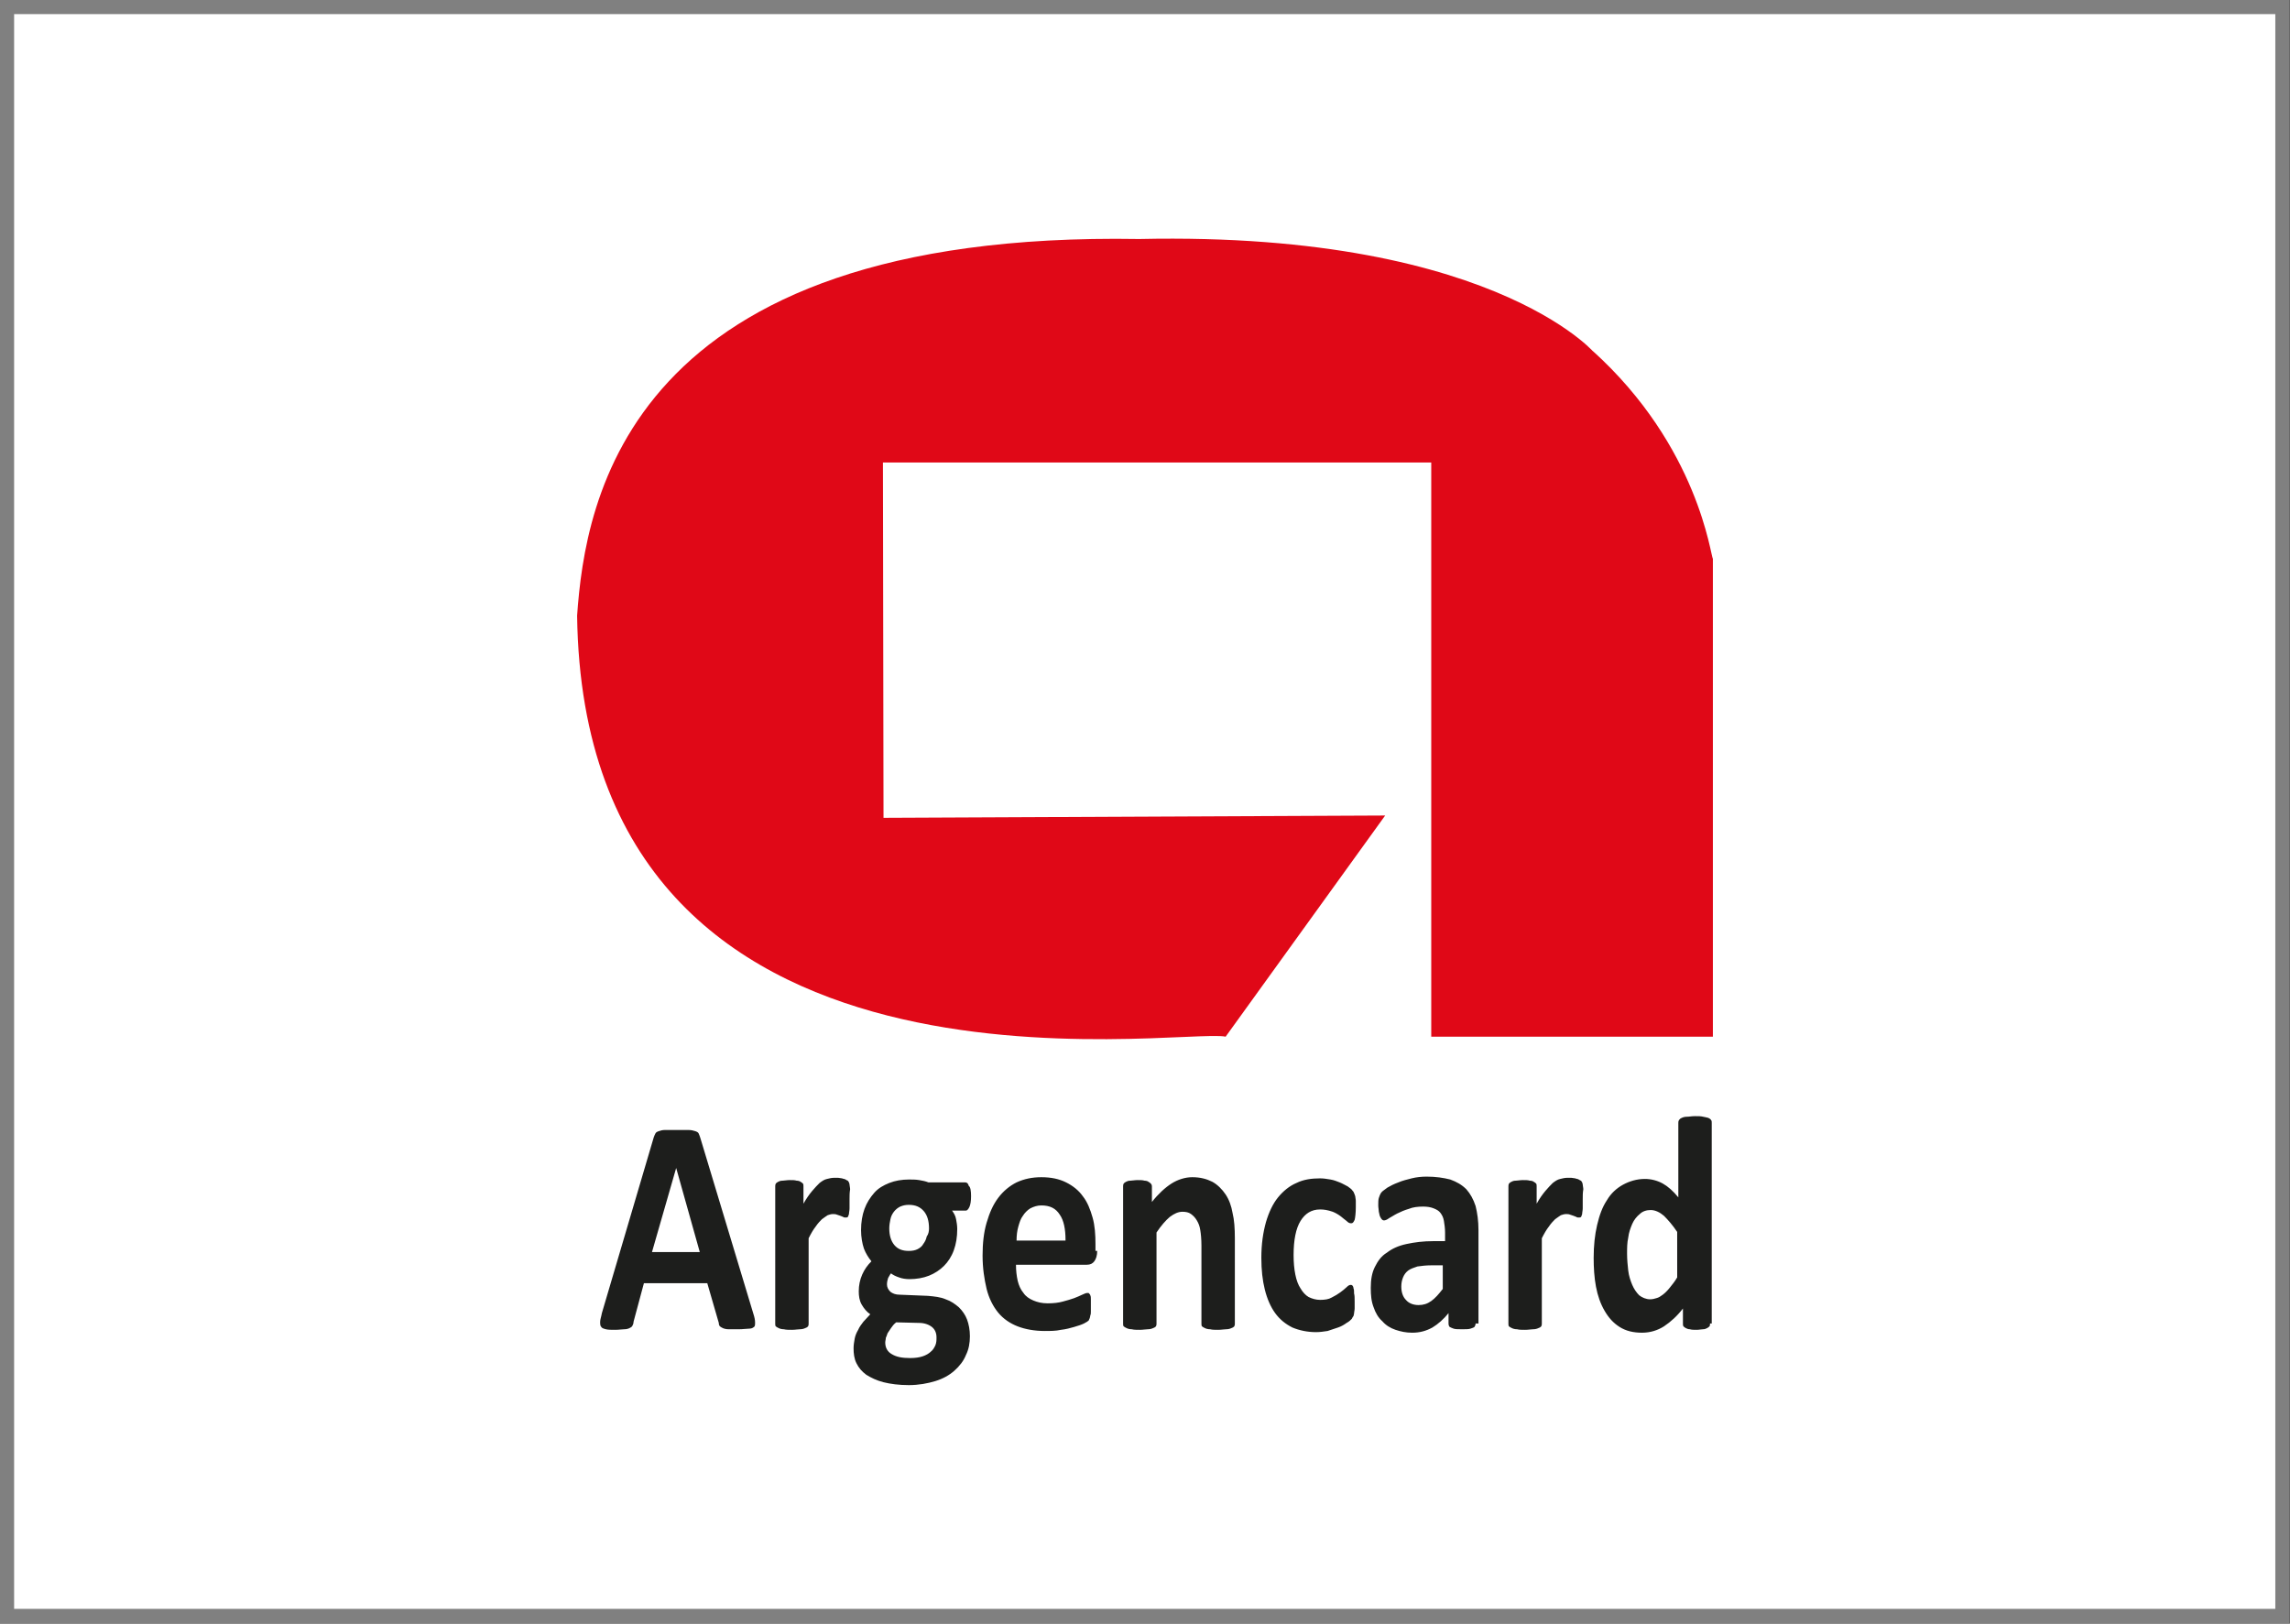 <?xml version="1.0" encoding="utf-8"?>
<!-- Generator: Adobe Illustrator 24.0.3, SVG Export Plug-In . SVG Version: 6.00 Build 0)  -->
<svg version="1.1" id="Capa_1" xmlns="http://www.w3.org/2000/svg" xmlns:xlink="http://www.w3.org/1999/xlink" x="0px" y="0px"
	 viewBox="0 0 39.76 28.19" style="enable-background:new 0 0 39.76 28.19;" xml:space="preserve">
<rect x="0" y="0" width="39.76" height="28.19" fill="#333333" stroke="none"/>
<style type="text/css">
	.st0{fill-rule:evenodd;clip-rule:evenodd;fill:#FFFFFF;stroke:#808080;stroke-width:0.25;stroke-miterlimit:10;}
	.st1{fill-rule:evenodd;clip-rule:evenodd;fill:#E00817;}
	.st2{fill-rule:evenodd;clip-rule:evenodd;fill:#1D1E1C;}
</style>
<g>
	<rect x="0.12" y="0.12" class="st0" width="39.51" height="27.94"/>
</g>
<g>
	<path class="st1" d="M24.05,14.16L21.28,18c-0.76-0.17-11.14,1.63-11.26-7.31c0.14-1.98,0.85-6.69,9.76-6.54
		c6.4-0.14,8.08,2.2,7.87,1.94c1.85,1.67,2.05,3.58,2.09,3.61V18l-4.89,0V8.03l-9.52,0l0.01,6.17L24.05,14.16z"/>
	<path class="st2" d="M13.08,22.81c0.02,0.06,0.03,0.11,0.03,0.15c0,0.04,0,0.07-0.02,0.08c-0.02,0.02-0.05,0.03-0.09,0.03
		c-0.04,0-0.1,0.01-0.17,0.01c-0.08,0-0.14,0-0.18,0c-0.04,0-0.08-0.01-0.1-0.02c-0.02-0.01-0.04-0.02-0.05-0.03
		c-0.01-0.01-0.02-0.03-0.02-0.06l-0.2-0.69h-1.1l-0.18,0.67C11,22.98,10.99,23,10.98,23.02c-0.01,0.02-0.03,0.03-0.05,0.04
		c-0.02,0.01-0.05,0.02-0.09,0.02c-0.04,0-0.09,0.01-0.16,0.01c-0.07,0-0.12,0-0.16-0.01c-0.04-0.01-0.07-0.02-0.08-0.04
		c-0.02-0.02-0.02-0.05-0.02-0.09c0-0.04,0.02-0.09,0.03-0.15l0.9-3.05c0.01-0.03,0.02-0.05,0.03-0.07
		c0.01-0.02,0.03-0.03,0.06-0.04c0.03-0.01,0.06-0.02,0.11-0.02c0.05,0,0.11,0,0.19,0c0.09,0,0.16,0,0.21,0
		c0.05,0,0.09,0.01,0.12,0.02c0.03,0.01,0.05,0.02,0.06,0.04c0.01,0.02,0.02,0.05,0.03,0.08L13.08,22.81L13.08,22.81z M11.74,20.28
		L11.74,20.28l-0.42,1.46h0.83L11.74,20.28L11.74,20.28z M14.75,20.82c0,0.06,0,0.12,0,0.16c0,0.04-0.01,0.07-0.01,0.1
		c-0.01,0.02-0.01,0.04-0.02,0.05c-0.01,0.01-0.02,0.01-0.04,0.01c-0.01,0-0.03,0-0.04-0.01c-0.02-0.01-0.03-0.01-0.05-0.02
		c-0.02-0.01-0.04-0.01-0.06-0.02c-0.02-0.01-0.05-0.01-0.07-0.01c-0.03,0-0.06,0.01-0.09,0.02c-0.03,0.02-0.06,0.04-0.1,0.07
		c-0.03,0.03-0.07,0.07-0.11,0.13c-0.04,0.05-0.08,0.12-0.12,0.2v1.48c0,0.02,0,0.03-0.01,0.05c-0.01,0.01-0.02,0.02-0.05,0.03
		c-0.02,0.01-0.05,0.02-0.09,0.02c-0.04,0-0.08,0.01-0.14,0.01c-0.06,0-0.1,0-0.14-0.01c-0.04,0-0.07-0.01-0.09-0.02
		c-0.02-0.01-0.04-0.02-0.05-0.03c-0.01-0.01-0.01-0.03-0.01-0.05V20.6c0-0.02,0-0.03,0.01-0.05c0.01-0.01,0.02-0.02,0.04-0.03
		c0.02-0.01,0.04-0.02,0.08-0.02c0.03,0,0.07-0.01,0.12-0.01c0.05,0,0.09,0,0.12,0.01c0.03,0,0.06,0.01,0.07,0.02
		c0.02,0.01,0.03,0.02,0.04,0.03c0.01,0.01,0.01,0.03,0.01,0.05v0.3c0.05-0.09,0.1-0.16,0.15-0.22c0.05-0.06,0.09-0.1,0.13-0.14
		c0.04-0.03,0.08-0.06,0.13-0.07c0.04-0.01,0.08-0.02,0.13-0.02c0.02,0,0.04,0,0.06,0c0.02,0,0.05,0.01,0.07,0.01
		c0.02,0.01,0.05,0.01,0.06,0.02c0.02,0.01,0.03,0.02,0.04,0.02c0.01,0.01,0.01,0.02,0.02,0.03c0,0.01,0.01,0.02,0.01,0.04
		c0,0.02,0.01,0.05,0.01,0.08C14.75,20.71,14.75,20.76,14.75,20.82L14.75,20.82z M16.86,20.77c0,0.08-0.01,0.15-0.03,0.19
		c-0.02,0.04-0.04,0.06-0.06,0.06h-0.24c0.03,0.04,0.06,0.09,0.07,0.15c0.01,0.05,0.02,0.11,0.02,0.17c0,0.14-0.02,0.26-0.06,0.37
		c-0.04,0.11-0.1,0.2-0.17,0.27c-0.07,0.07-0.16,0.13-0.26,0.17c-0.1,0.04-0.22,0.06-0.34,0.06c-0.06,0-0.13-0.01-0.18-0.03
		c-0.06-0.02-0.1-0.04-0.14-0.07c-0.02,0.02-0.03,0.05-0.05,0.08c-0.01,0.03-0.02,0.07-0.02,0.11c0,0.05,0.02,0.09,0.06,0.13
		c0.04,0.03,0.09,0.05,0.16,0.05l0.49,0.02c0.11,0.01,0.22,0.02,0.31,0.06c0.09,0.03,0.16,0.08,0.23,0.14
		c0.06,0.06,0.11,0.13,0.14,0.21c0.03,0.08,0.05,0.18,0.05,0.29c0,0.12-0.02,0.23-0.07,0.33c-0.04,0.1-0.11,0.19-0.2,0.27
		c-0.09,0.08-0.2,0.14-0.33,0.18c-0.13,0.04-0.29,0.07-0.46,0.07c-0.17,0-0.32-0.02-0.44-0.05c-0.12-0.03-0.22-0.08-0.3-0.13
		c-0.08-0.06-0.13-0.12-0.17-0.2c-0.04-0.08-0.05-0.17-0.05-0.26c0-0.06,0.01-0.11,0.02-0.17c0.01-0.05,0.03-0.1,0.06-0.15
		c0.02-0.05,0.06-0.1,0.09-0.14c0.04-0.04,0.08-0.09,0.12-0.13c-0.06-0.04-0.11-0.1-0.15-0.17c-0.04-0.07-0.05-0.15-0.05-0.23
		c0-0.1,0.02-0.2,0.06-0.29c0.04-0.09,0.09-0.16,0.16-0.23c-0.05-0.06-0.1-0.14-0.13-0.22c-0.03-0.09-0.05-0.2-0.05-0.32
		c0-0.14,0.02-0.26,0.06-0.37c0.04-0.11,0.1-0.2,0.17-0.28c0.07-0.08,0.16-0.13,0.26-0.17c0.1-0.04,0.22-0.06,0.34-0.06
		c0.06,0,0.12,0,0.18,0.01c0.06,0.01,0.11,0.02,0.16,0.04h0.64c0.03,0,0.05,0.02,0.06,0.06C16.85,20.61,16.86,20.68,16.86,20.77
		L16.86,20.77z M16.13,21.33c0-0.13-0.03-0.23-0.09-0.3c-0.06-0.07-0.14-0.11-0.26-0.11c-0.06,0-0.1,0.01-0.15,0.03
		c-0.04,0.02-0.08,0.05-0.11,0.09c-0.03,0.04-0.05,0.08-0.06,0.13c-0.01,0.05-0.02,0.1-0.02,0.16c0,0.12,0.03,0.22,0.09,0.29
		c0.06,0.07,0.14,0.1,0.25,0.1c0.06,0,0.11-0.01,0.15-0.03c0.04-0.02,0.08-0.05,0.1-0.09c0.03-0.04,0.05-0.08,0.06-0.13
		C16.12,21.43,16.13,21.38,16.13,21.33L16.13,21.33z M16.26,23.22c0-0.08-0.03-0.14-0.08-0.18c-0.05-0.04-0.13-0.07-0.22-0.07
		l-0.4-0.01c-0.04,0.03-0.07,0.07-0.09,0.1c-0.02,0.03-0.04,0.06-0.06,0.09c-0.01,0.03-0.02,0.06-0.03,0.08
		c0,0.03-0.01,0.05-0.01,0.08c0,0.09,0.04,0.16,0.11,0.2c0.08,0.05,0.18,0.07,0.32,0.07c0.09,0,0.16-0.01,0.22-0.03
		c0.06-0.02,0.11-0.05,0.14-0.08c0.04-0.03,0.06-0.07,0.08-0.11C16.26,23.31,16.26,23.27,16.26,23.22L16.26,23.22z M19.05,21.72
		c0,0.08-0.02,0.14-0.05,0.18c-0.03,0.04-0.07,0.06-0.13,0.06h-1.23c0,0.1,0.01,0.19,0.03,0.28c0.02,0.08,0.05,0.15,0.1,0.21
		c0.04,0.06,0.1,0.1,0.17,0.13c0.07,0.03,0.15,0.05,0.25,0.05c0.1,0,0.19-0.01,0.26-0.03c0.08-0.02,0.14-0.04,0.2-0.06
		c0.05-0.02,0.1-0.04,0.14-0.06c0.04-0.02,0.07-0.03,0.09-0.03c0.01,0,0.03,0,0.03,0.01c0.01,0.01,0.02,0.02,0.02,0.03
		c0.01,0.02,0.01,0.04,0.01,0.07c0,0.03,0,0.07,0,0.11c0,0.04,0,0.07,0,0.1c0,0.03,0,0.05-0.01,0.07c0,0.02-0.01,0.04-0.01,0.05
		c-0.01,0.01-0.01,0.03-0.02,0.04c-0.01,0.01-0.04,0.03-0.08,0.05c-0.04,0.02-0.1,0.04-0.17,0.06c-0.07,0.02-0.14,0.04-0.23,0.05
		c-0.09,0.02-0.18,0.02-0.28,0.02c-0.18,0-0.34-0.03-0.47-0.08c-0.13-0.05-0.25-0.13-0.34-0.24c-0.09-0.11-0.16-0.25-0.2-0.41
		c-0.04-0.17-0.07-0.36-0.07-0.58c0-0.21,0.02-0.4,0.07-0.57c0.05-0.17,0.11-0.31,0.2-0.43c0.09-0.12,0.2-0.21,0.32-0.27
		c0.13-0.06,0.27-0.09,0.43-0.09c0.17,0,0.31,0.03,0.43,0.09c0.12,0.06,0.22,0.14,0.29,0.24c0.08,0.1,0.13,0.23,0.17,0.37
		c0.04,0.14,0.05,0.3,0.05,0.46V21.72L19.05,21.72z M18.5,21.53c0-0.19-0.03-0.34-0.1-0.44c-0.07-0.11-0.17-0.16-0.32-0.16
		c-0.07,0-0.13,0.02-0.19,0.05c-0.05,0.03-0.1,0.08-0.13,0.13c-0.04,0.05-0.06,0.12-0.08,0.19c-0.02,0.07-0.03,0.15-0.03,0.24H18.5
		L18.5,21.53z M21.44,22.98c0,0.02,0,0.03-0.01,0.05c-0.01,0.01-0.02,0.02-0.05,0.03c-0.02,0.01-0.05,0.02-0.09,0.02
		c-0.04,0-0.08,0.01-0.14,0.01c-0.06,0-0.1,0-0.14-0.01c-0.04,0-0.07-0.01-0.09-0.02c-0.02-0.01-0.04-0.02-0.05-0.03
		c-0.01-0.01-0.01-0.03-0.01-0.05v-1.35c0-0.12-0.01-0.21-0.02-0.27c-0.01-0.07-0.03-0.12-0.06-0.17c-0.03-0.05-0.06-0.08-0.1-0.11
		c-0.04-0.03-0.09-0.04-0.15-0.04c-0.07,0-0.14,0.03-0.22,0.09c-0.07,0.06-0.15,0.15-0.23,0.27v1.58c0,0.02,0,0.03-0.01,0.05
		c-0.01,0.01-0.02,0.02-0.05,0.03c-0.02,0.01-0.05,0.02-0.09,0.02c-0.04,0-0.08,0.01-0.14,0.01c-0.06,0-0.1,0-0.14-0.01
		c-0.04,0-0.07-0.01-0.09-0.02c-0.02-0.01-0.04-0.02-0.05-0.03c-0.01-0.01-0.01-0.03-0.01-0.05V20.6c0-0.02,0-0.03,0.01-0.05
		c0.01-0.01,0.02-0.02,0.04-0.03c0.02-0.01,0.04-0.02,0.08-0.02c0.03,0,0.07-0.01,0.12-0.01c0.05,0,0.09,0,0.12,0.01
		c0.03,0,0.06,0.01,0.07,0.02c0.02,0.01,0.03,0.02,0.04,0.03C20,20.57,20,20.59,20,20.6v0.27c0.11-0.14,0.23-0.25,0.34-0.32
		c0.11-0.07,0.24-0.11,0.36-0.11c0.14,0,0.25,0.03,0.35,0.08c0.09,0.05,0.17,0.13,0.23,0.22c0.06,0.09,0.1,0.2,0.12,0.32
		c0.03,0.12,0.04,0.27,0.04,0.44V22.98L21.44,22.98z M23.52,22.6c0,0.05,0,0.09,0,0.12c0,0.03-0.01,0.06-0.01,0.08
		c0,0.02-0.01,0.04-0.01,0.05c-0.01,0.01-0.02,0.03-0.03,0.05c-0.02,0.02-0.05,0.05-0.09,0.07c-0.04,0.03-0.09,0.06-0.15,0.08
		c-0.06,0.02-0.12,0.04-0.18,0.06c-0.07,0.01-0.13,0.02-0.2,0.02c-0.15,0-0.29-0.03-0.41-0.08c-0.12-0.06-0.22-0.14-0.3-0.25
		c-0.08-0.11-0.14-0.25-0.18-0.41c-0.04-0.16-0.06-0.34-0.06-0.55c0-0.24,0.03-0.44,0.08-0.62c0.05-0.17,0.12-0.32,0.21-0.43
		c0.09-0.11,0.2-0.2,0.32-0.25c0.12-0.06,0.26-0.08,0.41-0.08c0.06,0,0.12,0.01,0.18,0.02c0.06,0.01,0.11,0.03,0.16,0.05
		c0.05,0.02,0.1,0.05,0.14,0.07c0.04,0.03,0.07,0.05,0.08,0.07c0.02,0.02,0.03,0.04,0.03,0.05c0.01,0.01,0.01,0.03,0.02,0.05
		c0,0.02,0.01,0.05,0.01,0.08c0,0.03,0,0.07,0,0.11c0,0.1-0.01,0.18-0.02,0.22c-0.02,0.04-0.03,0.06-0.06,0.06
		c-0.03,0-0.05-0.01-0.08-0.04c-0.03-0.02-0.06-0.05-0.1-0.08c-0.04-0.03-0.09-0.06-0.14-0.08C23.05,21.01,22.99,21,22.92,21
		c-0.15,0-0.26,0.07-0.34,0.2c-0.08,0.13-0.12,0.33-0.12,0.59c0,0.13,0.01,0.24,0.03,0.34c0.02,0.1,0.05,0.18,0.09,0.24
		c0.04,0.07,0.09,0.12,0.14,0.15c0.06,0.03,0.13,0.05,0.2,0.05c0.08,0,0.15-0.01,0.2-0.04c0.06-0.03,0.11-0.06,0.15-0.09
		c0.04-0.03,0.08-0.06,0.11-0.09c0.03-0.03,0.05-0.04,0.07-0.04c0.01,0,0.02,0,0.03,0.01c0.01,0.01,0.02,0.03,0.02,0.05
		c0.01,0.02,0.01,0.05,0.01,0.09C23.52,22.49,23.52,22.54,23.52,22.6L23.52,22.6z M25.62,22.98c0,0.03-0.01,0.04-0.02,0.06
		c-0.01,0.01-0.04,0.02-0.07,0.03c-0.03,0.01-0.08,0.01-0.14,0.01c-0.07,0-0.12,0-0.15-0.01c-0.03-0.01-0.05-0.02-0.07-0.03
		c-0.01-0.01-0.02-0.03-0.02-0.06V22.8c-0.08,0.1-0.18,0.19-0.28,0.25c-0.11,0.06-0.22,0.09-0.35,0.09c-0.11,0-0.2-0.02-0.29-0.05
		c-0.09-0.03-0.17-0.08-0.23-0.15c-0.07-0.06-0.12-0.15-0.15-0.24c-0.04-0.1-0.05-0.21-0.05-0.34c0-0.14,0.02-0.26,0.07-0.36
		c0.05-0.1,0.11-0.19,0.21-0.25c0.09-0.07,0.2-0.12,0.34-0.15c0.14-0.03,0.29-0.05,0.47-0.05h0.2V21.4c0-0.07-0.01-0.14-0.02-0.2
		c-0.01-0.06-0.03-0.1-0.06-0.14c-0.03-0.04-0.07-0.06-0.12-0.08c-0.05-0.02-0.11-0.03-0.18-0.03c-0.09,0-0.18,0.01-0.25,0.04
		c-0.07,0.02-0.14,0.05-0.2,0.08c-0.06,0.03-0.1,0.06-0.14,0.08c-0.04,0.03-0.07,0.04-0.09,0.04c-0.02,0-0.03-0.01-0.04-0.02
		c-0.01-0.01-0.02-0.03-0.03-0.05c-0.01-0.02-0.01-0.05-0.02-0.08c0-0.03-0.01-0.07-0.01-0.11c0-0.05,0-0.1,0.01-0.13
		c0.01-0.03,0.02-0.06,0.04-0.09c0.02-0.03,0.06-0.05,0.11-0.09c0.05-0.03,0.11-0.06,0.19-0.09c0.07-0.03,0.15-0.05,0.23-0.07
		c0.08-0.02,0.17-0.03,0.26-0.03c0.16,0,0.29,0.02,0.41,0.05c0.11,0.04,0.2,0.09,0.28,0.17c0.07,0.08,0.12,0.17,0.16,0.29
		c0.03,0.12,0.05,0.26,0.05,0.42V22.98L25.62,22.98z M25.07,21.97h-0.22c-0.09,0-0.17,0.01-0.24,0.02
		c-0.06,0.02-0.12,0.04-0.16,0.07c-0.04,0.03-0.07,0.07-0.09,0.12c-0.02,0.05-0.03,0.1-0.03,0.16c0,0.1,0.03,0.18,0.08,0.23
		c0.05,0.06,0.13,0.09,0.22,0.09c0.08,0,0.15-0.02,0.22-0.07c0.07-0.05,0.13-0.12,0.2-0.21V21.97L25.07,21.97z M27.48,20.82
		c0,0.06,0,0.12,0,0.16c0,0.04-0.01,0.07-0.01,0.1c-0.01,0.02-0.01,0.04-0.02,0.05c-0.01,0.01-0.02,0.01-0.04,0.01
		c-0.01,0-0.03,0-0.04-0.01c-0.02-0.01-0.03-0.01-0.05-0.02c-0.02-0.01-0.04-0.01-0.06-0.02c-0.02-0.01-0.05-0.01-0.07-0.01
		c-0.03,0-0.06,0.01-0.09,0.02c-0.03,0.02-0.06,0.04-0.1,0.07c-0.03,0.03-0.07,0.07-0.11,0.13c-0.04,0.05-0.08,0.12-0.12,0.2v1.48
		c0,0.02,0,0.03-0.01,0.05c-0.01,0.01-0.02,0.02-0.05,0.03c-0.02,0.01-0.05,0.02-0.09,0.02c-0.04,0-0.08,0.01-0.14,0.01
		c-0.06,0-0.1,0-0.14-0.01c-0.04,0-0.07-0.01-0.09-0.02c-0.02-0.01-0.04-0.02-0.05-0.03c-0.01-0.01-0.01-0.03-0.01-0.05V20.6
		c0-0.02,0-0.03,0.01-0.05c0.01-0.01,0.02-0.02,0.04-0.03c0.02-0.01,0.04-0.02,0.08-0.02c0.03,0,0.07-0.01,0.12-0.01
		c0.05,0,0.09,0,0.12,0.01c0.03,0,0.06,0.01,0.07,0.02c0.02,0.01,0.03,0.02,0.04,0.03c0.01,0.01,0.01,0.03,0.01,0.05v0.3
		c0.05-0.09,0.1-0.16,0.15-0.22c0.05-0.06,0.09-0.1,0.13-0.14c0.04-0.03,0.08-0.06,0.13-0.07c0.04-0.01,0.08-0.02,0.13-0.02
		c0.02,0,0.04,0,0.06,0c0.02,0,0.05,0.01,0.07,0.01c0.02,0.01,0.05,0.01,0.06,0.02c0.02,0.01,0.03,0.02,0.04,0.02
		c0.01,0.01,0.01,0.02,0.02,0.03c0,0.01,0.01,0.02,0.01,0.04c0,0.02,0.01,0.05,0.01,0.08C27.48,20.71,27.48,20.76,27.48,20.82
		L27.48,20.82z M29.69,22.98c0,0.02,0,0.04-0.01,0.05c-0.01,0.01-0.02,0.02-0.04,0.03c-0.02,0.01-0.04,0.02-0.07,0.02
		c-0.03,0-0.07,0.01-0.11,0.01c-0.05,0-0.09,0-0.12-0.01c-0.03,0-0.05-0.01-0.07-0.02c-0.02-0.01-0.03-0.02-0.04-0.03
		c-0.01-0.01-0.01-0.03-0.01-0.05v-0.26c-0.1,0.13-0.21,0.23-0.33,0.31c-0.11,0.07-0.24,0.11-0.38,0.11c-0.15,0-0.28-0.03-0.39-0.1
		c-0.11-0.07-0.19-0.16-0.26-0.28c-0.07-0.12-0.12-0.26-0.15-0.42c-0.03-0.16-0.04-0.33-0.04-0.5c0-0.21,0.02-0.4,0.06-0.57
		c0.04-0.17,0.09-0.31,0.17-0.43c0.07-0.12,0.17-0.21,0.28-0.27c0.11-0.06,0.24-0.1,0.38-0.1c0.11,0,0.22,0.03,0.31,0.08
		c0.09,0.05,0.18,0.13,0.27,0.24v-1.29c0-0.02,0-0.03,0.01-0.05c0.01-0.01,0.02-0.03,0.05-0.04c0.02-0.01,0.05-0.02,0.09-0.02
		c0.04,0,0.08-0.01,0.14-0.01c0.06,0,0.1,0,0.14,0.01c0.04,0.01,0.06,0.01,0.09,0.02c0.02,0.01,0.04,0.02,0.05,0.04
		c0.01,0.01,0.01,0.03,0.01,0.05V22.98L29.69,22.98z M29.12,21.39c-0.08-0.12-0.16-0.21-0.23-0.28c-0.07-0.06-0.15-0.1-0.23-0.1
		c-0.07,0-0.14,0.02-0.19,0.07c-0.05,0.04-0.1,0.1-0.13,0.17c-0.03,0.07-0.06,0.15-0.07,0.24c-0.02,0.09-0.02,0.18-0.02,0.28
		c0,0.1,0.01,0.2,0.02,0.29c0.01,0.09,0.04,0.18,0.07,0.25c0.03,0.07,0.07,0.13,0.12,0.18c0.05,0.04,0.12,0.07,0.19,0.07
		c0.04,0,0.08-0.01,0.11-0.02c0.04-0.01,0.07-0.03,0.11-0.06c0.04-0.03,0.08-0.07,0.12-0.12c0.04-0.05,0.09-0.11,0.13-0.18V21.39z"
		/>
</g>
</svg>
